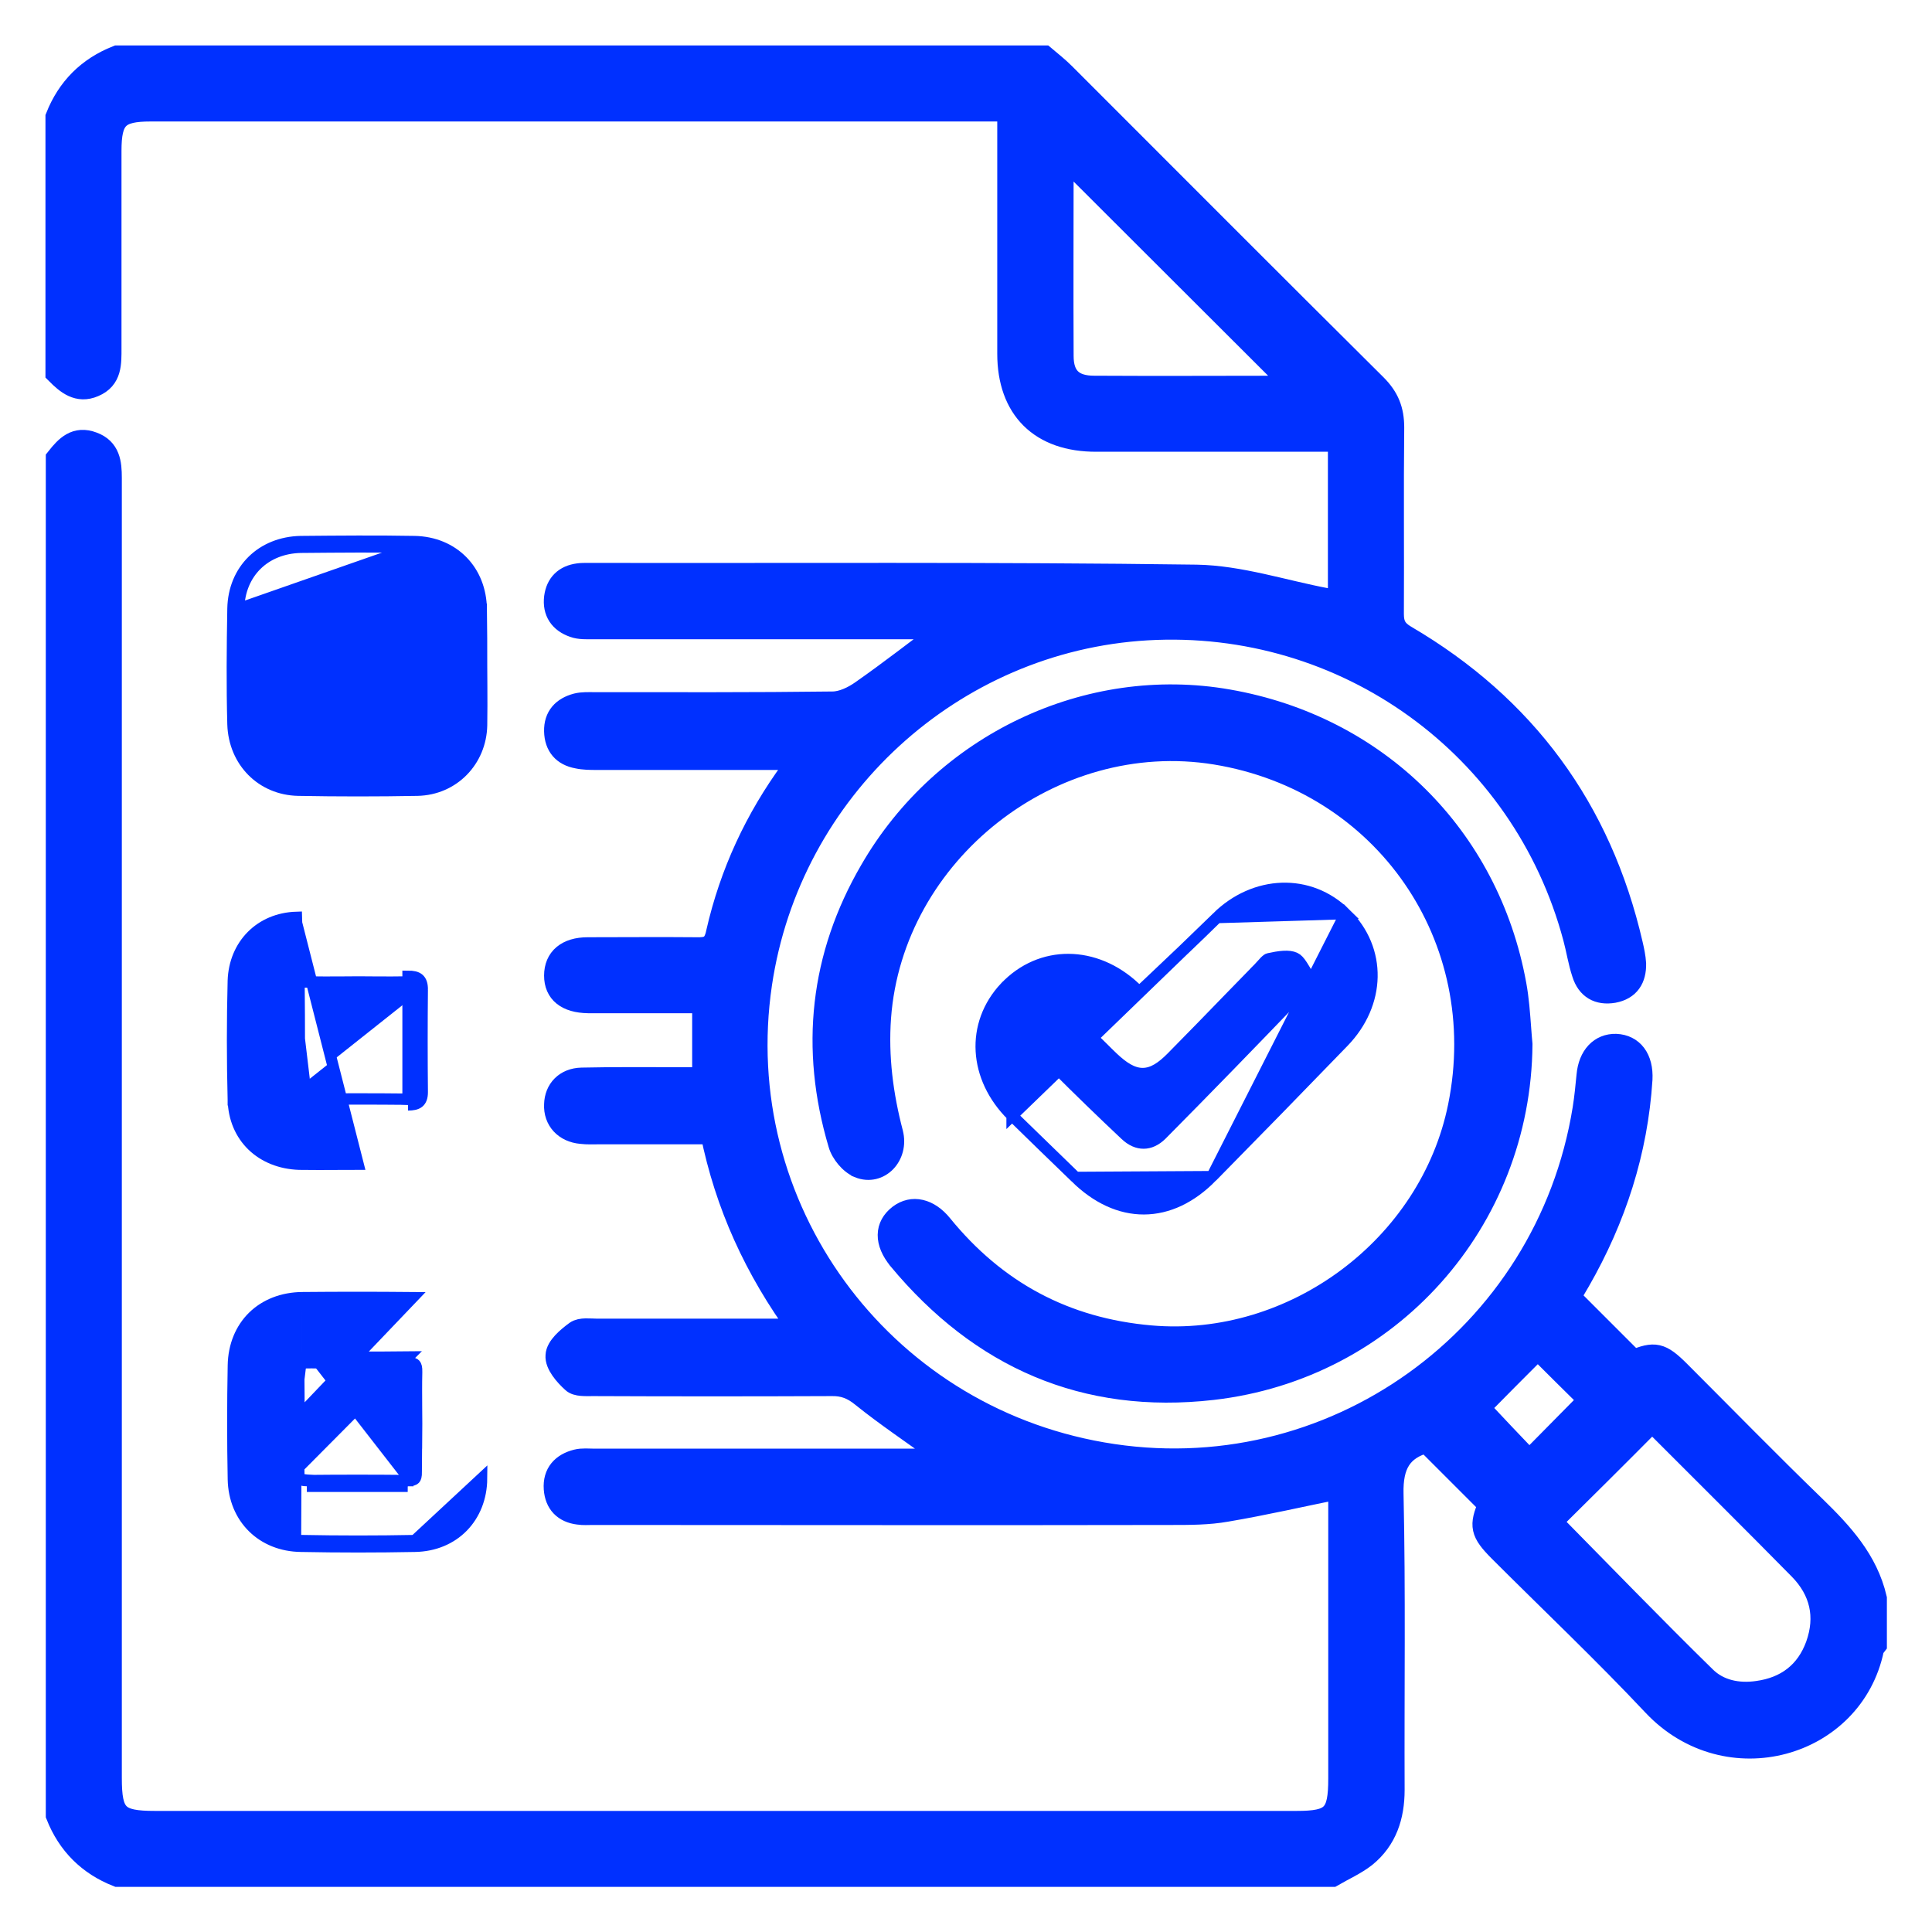 <svg width="34" height="34" viewBox="0 0 34 34" fill="none" xmlns="http://www.w3.org/2000/svg">
<g id="Group 1261153920">
<g id="Vector">
<mask id="path-1-outside-1_217_116" maskUnits="userSpaceOnUse" x="0" y="0" width="34" height="34" fill="black">
<rect fill="white" width="34" height="34"/>
<path d="M18.375 1C18.494 1.1 18.619 1.2 18.725 1.306C20.55 3.131 22.375 4.963 24.206 6.781C24.425 7 24.512 7.219 24.512 7.525C24.5 8.619 24.512 9.713 24.506 10.806C24.506 10.994 24.562 11.1 24.731 11.2C26.831 12.431 28.163 14.238 28.712 16.619C28.738 16.731 28.762 16.844 28.769 16.956C28.775 17.219 28.663 17.4 28.394 17.45C28.131 17.494 27.944 17.387 27.863 17.131C27.794 16.925 27.762 16.706 27.706 16.5C26.806 13.125 23.675 10.869 20.188 11.069C16.75 11.269 13.894 13.894 13.387 17.312C12.806 21.238 15.469 24.9 19.4 25.581C23.419 26.281 27.225 23.556 27.875 19.512C27.906 19.319 27.925 19.119 27.944 18.925C27.975 18.587 28.169 18.387 28.438 18.394C28.725 18.406 28.9 18.631 28.881 18.994C28.8 20.262 28.419 21.438 27.788 22.538C27.738 22.625 27.681 22.719 27.631 22.806C27.619 22.825 27.619 22.844 27.625 22.837C28 23.212 28.369 23.581 28.744 23.956C29.119 23.8 29.225 23.819 29.55 24.144C30.344 24.938 31.131 25.744 31.938 26.525C32.413 26.988 32.85 27.462 33.006 28.131C33.006 28.4 33.006 28.675 33.006 28.944C32.987 28.969 32.962 28.994 32.956 29.019C32.6 30.744 30.394 31.369 29.106 30.006C28.231 29.075 27.3 28.194 26.394 27.288C26.069 26.962 26.05 26.85 26.212 26.475C25.837 26.1 25.469 25.731 25.106 25.369C24.65 25.494 24.488 25.775 24.5 26.288C24.538 28.025 24.512 29.762 24.519 31.5C24.519 31.962 24.387 32.369 24.025 32.663C23.85 32.8 23.637 32.894 23.444 33.006C16.319 33.006 9.194 33.006 2.069 33.006C1.562 32.806 1.206 32.45 1.006 31.944C1.006 23.988 1.006 16.025 1.006 8.069C1.169 7.862 1.337 7.688 1.631 7.8C1.919 7.906 1.944 8.15 1.944 8.412C1.944 16.038 1.944 23.663 1.944 31.288C1.944 31.95 2.062 32.069 2.725 32.069C9.425 32.069 16.119 32.069 22.819 32.069C23.456 32.069 23.575 31.95 23.575 31.3C23.575 29.694 23.575 28.094 23.575 26.488C23.575 26.375 23.575 26.262 23.575 26.181C22.894 26.319 22.244 26.469 21.581 26.581C21.269 26.637 20.938 26.637 20.619 26.637C17.225 26.644 13.825 26.637 10.431 26.637C10.35 26.637 10.262 26.644 10.181 26.631C9.931 26.6 9.787 26.45 9.769 26.2C9.75 25.931 9.9 25.769 10.15 25.706C10.25 25.681 10.356 25.694 10.463 25.694C12.431 25.694 14.4 25.694 16.369 25.694C16.462 25.694 16.556 25.694 16.719 25.694C16.606 25.613 16.55 25.569 16.488 25.525C16.05 25.206 15.6 24.906 15.181 24.569C15.006 24.425 14.844 24.363 14.625 24.369C13.231 24.375 11.831 24.375 10.438 24.369C10.312 24.369 10.15 24.381 10.081 24.312C9.95 24.194 9.787 24.006 9.8 23.856C9.806 23.706 9.994 23.55 10.137 23.444C10.225 23.381 10.381 23.406 10.5 23.406C11.55 23.406 12.606 23.406 13.656 23.406C13.769 23.406 13.881 23.406 14.081 23.406C13.294 22.331 12.781 21.2 12.525 19.938C11.856 19.938 11.2 19.938 10.544 19.938C10.438 19.938 10.338 19.944 10.231 19.931C9.944 19.906 9.762 19.706 9.775 19.438C9.781 19.181 9.956 18.994 10.238 18.988C10.819 18.975 11.406 18.981 11.988 18.981C12.113 18.981 12.231 18.981 12.381 18.981C12.381 18.525 12.381 18.094 12.381 17.631C11.825 17.631 11.275 17.631 10.725 17.631C10.6 17.631 10.475 17.631 10.35 17.631C9.975 17.625 9.775 17.462 9.775 17.169C9.775 16.869 9.981 16.694 10.344 16.694C10.981 16.694 11.613 16.688 12.25 16.694C12.463 16.7 12.575 16.663 12.625 16.413C12.863 15.369 13.306 14.412 13.944 13.544C13.975 13.506 13.994 13.456 14.05 13.369C13.906 13.363 13.8 13.35 13.694 13.35C12.631 13.35 11.569 13.35 10.506 13.35C10.394 13.35 10.275 13.35 10.162 13.325C9.919 13.281 9.781 13.125 9.775 12.869C9.769 12.613 9.912 12.463 10.15 12.4C10.25 12.375 10.356 12.381 10.463 12.381C11.856 12.381 13.256 12.387 14.65 12.369C14.825 12.369 15.019 12.275 15.169 12.169C15.669 11.819 16.15 11.444 16.675 11.05C16.556 11.05 16.45 11.05 16.344 11.05C14.375 11.05 12.406 11.05 10.438 11.05C10.325 11.05 10.2 11.056 10.1 11.019C9.863 10.938 9.744 10.762 9.775 10.512C9.806 10.281 9.944 10.144 10.181 10.113C10.231 10.106 10.287 10.106 10.338 10.106C13.912 10.113 17.481 10.088 21.056 10.137C21.819 10.15 22.581 10.406 23.344 10.55C23.413 10.562 23.481 10.588 23.569 10.613C23.569 9.662 23.569 8.731 23.569 7.75C23.456 7.75 23.344 7.75 23.238 7.75C21.925 7.75 20.613 7.75 19.3 7.75C18.312 7.756 17.75 7.188 17.75 6.225C17.75 4.925 17.75 3.619 17.75 2.319C17.75 2.206 17.75 2.094 17.75 1.938C17.619 1.938 17.512 1.938 17.4 1.938C12.481 1.938 7.569 1.938 2.65 1.938C2.075 1.938 1.938 2.075 1.938 2.656C1.938 3.812 1.938 4.969 1.938 6.125C1.938 6.394 1.95 6.662 1.65 6.787C1.375 6.906 1.181 6.744 1 6.562C1 5.062 1 3.562 1 2.062C1.2 1.556 1.556 1.2 2.062 1C7.5 1 12.938 1 18.375 1ZM27.288 26.781C28.2 27.706 29.087 28.625 30 29.519C30.244 29.762 30.587 29.831 30.931 29.781C31.438 29.712 31.8 29.438 31.975 28.956C32.156 28.45 32.05 27.988 31.675 27.606C30.844 26.762 30 25.925 29.163 25.087C29.131 25.056 29.081 25.038 29.056 25.019C28.456 25.625 27.875 26.2 27.288 26.781ZM18.7 2.719C18.7 2.731 18.694 2.763 18.694 2.8C18.694 3.956 18.688 5.106 18.694 6.263C18.694 6.638 18.875 6.812 19.256 6.812C20.4 6.819 21.544 6.812 22.688 6.812C22.731 6.812 22.781 6.8 22.788 6.8C21.425 5.438 20.062 4.081 18.7 2.719ZM27.062 23.725C26.694 24.094 26.337 24.45 26.019 24.775C26.3 25.075 26.619 25.413 26.913 25.719C27.269 25.356 27.625 25 27.981 24.637C27.675 24.337 27.35 24.012 27.062 23.725Z"/>
</mask>
<path d="M18.375 1C18.494 1.1 18.619 1.2 18.725 1.306C20.55 3.131 22.375 4.963 24.206 6.781C24.425 7 24.512 7.219 24.512 7.525C24.5 8.619 24.512 9.713 24.506 10.806C24.506 10.994 24.562 11.1 24.731 11.2C26.831 12.431 28.163 14.238 28.712 16.619C28.738 16.731 28.762 16.844 28.769 16.956C28.775 17.219 28.663 17.4 28.394 17.45C28.131 17.494 27.944 17.387 27.863 17.131C27.794 16.925 27.762 16.706 27.706 16.5C26.806 13.125 23.675 10.869 20.188 11.069C16.75 11.269 13.894 13.894 13.387 17.312C12.806 21.238 15.469 24.9 19.4 25.581C23.419 26.281 27.225 23.556 27.875 19.512C27.906 19.319 27.925 19.119 27.944 18.925C27.975 18.587 28.169 18.387 28.438 18.394C28.725 18.406 28.9 18.631 28.881 18.994C28.8 20.262 28.419 21.438 27.788 22.538C27.738 22.625 27.681 22.719 27.631 22.806C27.619 22.825 27.619 22.844 27.625 22.837C28 23.212 28.369 23.581 28.744 23.956C29.119 23.8 29.225 23.819 29.55 24.144C30.344 24.938 31.131 25.744 31.938 26.525C32.413 26.988 32.85 27.462 33.006 28.131C33.006 28.4 33.006 28.675 33.006 28.944C32.987 28.969 32.962 28.994 32.956 29.019C32.6 30.744 30.394 31.369 29.106 30.006C28.231 29.075 27.3 28.194 26.394 27.288C26.069 26.962 26.05 26.85 26.212 26.475C25.837 26.1 25.469 25.731 25.106 25.369C24.65 25.494 24.488 25.775 24.5 26.288C24.538 28.025 24.512 29.762 24.519 31.5C24.519 31.962 24.387 32.369 24.025 32.663C23.85 32.8 23.637 32.894 23.444 33.006C16.319 33.006 9.194 33.006 2.069 33.006C1.562 32.806 1.206 32.45 1.006 31.944C1.006 23.988 1.006 16.025 1.006 8.069C1.169 7.862 1.337 7.688 1.631 7.8C1.919 7.906 1.944 8.15 1.944 8.412C1.944 16.038 1.944 23.663 1.944 31.288C1.944 31.95 2.062 32.069 2.725 32.069C9.425 32.069 16.119 32.069 22.819 32.069C23.456 32.069 23.575 31.95 23.575 31.3C23.575 29.694 23.575 28.094 23.575 26.488C23.575 26.375 23.575 26.262 23.575 26.181C22.894 26.319 22.244 26.469 21.581 26.581C21.269 26.637 20.938 26.637 20.619 26.637C17.225 26.644 13.825 26.637 10.431 26.637C10.35 26.637 10.262 26.644 10.181 26.631C9.931 26.6 9.787 26.45 9.769 26.2C9.75 25.931 9.9 25.769 10.15 25.706C10.25 25.681 10.356 25.694 10.463 25.694C12.431 25.694 14.4 25.694 16.369 25.694C16.462 25.694 16.556 25.694 16.719 25.694C16.606 25.613 16.55 25.569 16.488 25.525C16.05 25.206 15.6 24.906 15.181 24.569C15.006 24.425 14.844 24.363 14.625 24.369C13.231 24.375 11.831 24.375 10.438 24.369C10.312 24.369 10.15 24.381 10.081 24.312C9.95 24.194 9.787 24.006 9.8 23.856C9.806 23.706 9.994 23.55 10.137 23.444C10.225 23.381 10.381 23.406 10.5 23.406C11.55 23.406 12.606 23.406 13.656 23.406C13.769 23.406 13.881 23.406 14.081 23.406C13.294 22.331 12.781 21.2 12.525 19.938C11.856 19.938 11.2 19.938 10.544 19.938C10.438 19.938 10.338 19.944 10.231 19.931C9.944 19.906 9.762 19.706 9.775 19.438C9.781 19.181 9.956 18.994 10.238 18.988C10.819 18.975 11.406 18.981 11.988 18.981C12.113 18.981 12.231 18.981 12.381 18.981C12.381 18.525 12.381 18.094 12.381 17.631C11.825 17.631 11.275 17.631 10.725 17.631C10.6 17.631 10.475 17.631 10.35 17.631C9.975 17.625 9.775 17.462 9.775 17.169C9.775 16.869 9.981 16.694 10.344 16.694C10.981 16.694 11.613 16.688 12.25 16.694C12.463 16.7 12.575 16.663 12.625 16.413C12.863 15.369 13.306 14.412 13.944 13.544C13.975 13.506 13.994 13.456 14.05 13.369C13.906 13.363 13.8 13.35 13.694 13.35C12.631 13.35 11.569 13.35 10.506 13.35C10.394 13.35 10.275 13.35 10.162 13.325C9.919 13.281 9.781 13.125 9.775 12.869C9.769 12.613 9.912 12.463 10.15 12.4C10.25 12.375 10.356 12.381 10.463 12.381C11.856 12.381 13.256 12.387 14.65 12.369C14.825 12.369 15.019 12.275 15.169 12.169C15.669 11.819 16.15 11.444 16.675 11.05C16.556 11.05 16.45 11.05 16.344 11.05C14.375 11.05 12.406 11.05 10.438 11.05C10.325 11.05 10.2 11.056 10.1 11.019C9.863 10.938 9.744 10.762 9.775 10.512C9.806 10.281 9.944 10.144 10.181 10.113C10.231 10.106 10.287 10.106 10.338 10.106C13.912 10.113 17.481 10.088 21.056 10.137C21.819 10.15 22.581 10.406 23.344 10.55C23.413 10.562 23.481 10.588 23.569 10.613C23.569 9.662 23.569 8.731 23.569 7.75C23.456 7.75 23.344 7.75 23.238 7.75C21.925 7.75 20.613 7.75 19.3 7.75C18.312 7.756 17.75 7.188 17.75 6.225C17.75 4.925 17.75 3.619 17.75 2.319C17.75 2.206 17.75 2.094 17.75 1.938C17.619 1.938 17.512 1.938 17.4 1.938C12.481 1.938 7.569 1.938 2.65 1.938C2.075 1.938 1.938 2.075 1.938 2.656C1.938 3.812 1.938 4.969 1.938 6.125C1.938 6.394 1.95 6.662 1.65 6.787C1.375 6.906 1.181 6.744 1 6.562C1 5.062 1 3.562 1 2.062C1.2 1.556 1.556 1.2 2.062 1C7.5 1 12.938 1 18.375 1ZM27.288 26.781C28.2 27.706 29.087 28.625 30 29.519C30.244 29.762 30.587 29.831 30.931 29.781C31.438 29.712 31.8 29.438 31.975 28.956C32.156 28.45 32.05 27.988 31.675 27.606C30.844 26.762 30 25.925 29.163 25.087C29.131 25.056 29.081 25.038 29.056 25.019C28.456 25.625 27.875 26.2 27.288 26.781ZM18.7 2.719C18.7 2.731 18.694 2.763 18.694 2.8C18.694 3.956 18.688 5.106 18.694 6.263C18.694 6.638 18.875 6.812 19.256 6.812C20.4 6.819 21.544 6.812 22.688 6.812C22.731 6.812 22.781 6.8 22.788 6.8C21.425 5.438 20.062 4.081 18.7 2.719ZM27.062 23.725C26.694 24.094 26.337 24.45 26.019 24.775C26.3 25.075 26.619 25.413 26.913 25.719C27.269 25.356 27.625 25 27.981 24.637C27.675 24.337 27.35 24.012 27.062 23.725Z" fill="#0030FF"/>
<path d="M18.375 1C18.494 1.1 18.619 1.2 18.725 1.306C20.55 3.131 22.375 4.963 24.206 6.781C24.425 7 24.512 7.219 24.512 7.525C24.5 8.619 24.512 9.713 24.506 10.806C24.506 10.994 24.562 11.1 24.731 11.2C26.831 12.431 28.163 14.238 28.712 16.619C28.738 16.731 28.762 16.844 28.769 16.956C28.775 17.219 28.663 17.4 28.394 17.45C28.131 17.494 27.944 17.387 27.863 17.131C27.794 16.925 27.762 16.706 27.706 16.5C26.806 13.125 23.675 10.869 20.188 11.069C16.75 11.269 13.894 13.894 13.387 17.312C12.806 21.238 15.469 24.9 19.4 25.581C23.419 26.281 27.225 23.556 27.875 19.512C27.906 19.319 27.925 19.119 27.944 18.925C27.975 18.587 28.169 18.387 28.438 18.394C28.725 18.406 28.9 18.631 28.881 18.994C28.8 20.262 28.419 21.438 27.788 22.538C27.738 22.625 27.681 22.719 27.631 22.806C27.619 22.825 27.619 22.844 27.625 22.837C28 23.212 28.369 23.581 28.744 23.956C29.119 23.8 29.225 23.819 29.55 24.144C30.344 24.938 31.131 25.744 31.938 26.525C32.413 26.988 32.85 27.462 33.006 28.131C33.006 28.4 33.006 28.675 33.006 28.944C32.987 28.969 32.962 28.994 32.956 29.019C32.6 30.744 30.394 31.369 29.106 30.006C28.231 29.075 27.3 28.194 26.394 27.288C26.069 26.962 26.05 26.85 26.212 26.475C25.837 26.1 25.469 25.731 25.106 25.369C24.65 25.494 24.488 25.775 24.5 26.288C24.538 28.025 24.512 29.762 24.519 31.5C24.519 31.962 24.387 32.369 24.025 32.663C23.85 32.8 23.637 32.894 23.444 33.006C16.319 33.006 9.194 33.006 2.069 33.006C1.562 32.806 1.206 32.45 1.006 31.944C1.006 23.988 1.006 16.025 1.006 8.069C1.169 7.862 1.337 7.688 1.631 7.8C1.919 7.906 1.944 8.15 1.944 8.412C1.944 16.038 1.944 23.663 1.944 31.288C1.944 31.95 2.062 32.069 2.725 32.069C9.425 32.069 16.119 32.069 22.819 32.069C23.456 32.069 23.575 31.95 23.575 31.3C23.575 29.694 23.575 28.094 23.575 26.488C23.575 26.375 23.575 26.262 23.575 26.181C22.894 26.319 22.244 26.469 21.581 26.581C21.269 26.637 20.938 26.637 20.619 26.637C17.225 26.644 13.825 26.637 10.431 26.637C10.35 26.637 10.262 26.644 10.181 26.631C9.931 26.6 9.787 26.45 9.769 26.2C9.75 25.931 9.9 25.769 10.15 25.706C10.25 25.681 10.356 25.694 10.463 25.694C12.431 25.694 14.4 25.694 16.369 25.694C16.462 25.694 16.556 25.694 16.719 25.694C16.606 25.613 16.55 25.569 16.488 25.525C16.05 25.206 15.6 24.906 15.181 24.569C15.006 24.425 14.844 24.363 14.625 24.369C13.231 24.375 11.831 24.375 10.438 24.369C10.312 24.369 10.15 24.381 10.081 24.312C9.95 24.194 9.787 24.006 9.8 23.856C9.806 23.706 9.994 23.55 10.137 23.444C10.225 23.381 10.381 23.406 10.5 23.406C11.55 23.406 12.606 23.406 13.656 23.406C13.769 23.406 13.881 23.406 14.081 23.406C13.294 22.331 12.781 21.2 12.525 19.938C11.856 19.938 11.2 19.938 10.544 19.938C10.438 19.938 10.338 19.944 10.231 19.931C9.944 19.906 9.762 19.706 9.775 19.438C9.781 19.181 9.956 18.994 10.238 18.988C10.819 18.975 11.406 18.981 11.988 18.981C12.113 18.981 12.231 18.981 12.381 18.981C12.381 18.525 12.381 18.094 12.381 17.631C11.825 17.631 11.275 17.631 10.725 17.631C10.6 17.631 10.475 17.631 10.35 17.631C9.975 17.625 9.775 17.462 9.775 17.169C9.775 16.869 9.981 16.694 10.344 16.694C10.981 16.694 11.613 16.688 12.25 16.694C12.463 16.7 12.575 16.663 12.625 16.413C12.863 15.369 13.306 14.412 13.944 13.544C13.975 13.506 13.994 13.456 14.05 13.369C13.906 13.363 13.8 13.35 13.694 13.35C12.631 13.35 11.569 13.35 10.506 13.35C10.394 13.35 10.275 13.35 10.162 13.325C9.919 13.281 9.781 13.125 9.775 12.869C9.769 12.613 9.912 12.463 10.15 12.4C10.25 12.375 10.356 12.381 10.463 12.381C11.856 12.381 13.256 12.387 14.65 12.369C14.825 12.369 15.019 12.275 15.169 12.169C15.669 11.819 16.15 11.444 16.675 11.05C16.556 11.05 16.45 11.05 16.344 11.05C14.375 11.05 12.406 11.05 10.438 11.05C10.325 11.05 10.2 11.056 10.1 11.019C9.863 10.938 9.744 10.762 9.775 10.512C9.806 10.281 9.944 10.144 10.181 10.113C10.231 10.106 10.287 10.106 10.338 10.106C13.912 10.113 17.481 10.088 21.056 10.137C21.819 10.15 22.581 10.406 23.344 10.55C23.413 10.562 23.481 10.588 23.569 10.613C23.569 9.662 23.569 8.731 23.569 7.75C23.456 7.75 23.344 7.75 23.238 7.75C21.925 7.75 20.613 7.75 19.3 7.75C18.312 7.756 17.75 7.188 17.75 6.225C17.75 4.925 17.75 3.619 17.75 2.319C17.75 2.206 17.75 2.094 17.75 1.938C17.619 1.938 17.512 1.938 17.4 1.938C12.481 1.938 7.569 1.938 2.65 1.938C2.075 1.938 1.938 2.075 1.938 2.656C1.938 3.812 1.938 4.969 1.938 6.125C1.938 6.394 1.95 6.662 1.65 6.787C1.375 6.906 1.181 6.744 1 6.562C1 5.062 1 3.562 1 2.062C1.2 1.556 1.556 1.2 2.062 1C7.5 1 12.938 1 18.375 1ZM27.288 26.781C28.2 27.706 29.087 28.625 30 29.519C30.244 29.762 30.587 29.831 30.931 29.781C31.438 29.712 31.8 29.438 31.975 28.956C32.156 28.45 32.05 27.988 31.675 27.606C30.844 26.762 30 25.925 29.163 25.087C29.131 25.056 29.081 25.038 29.056 25.019C28.456 25.625 27.875 26.2 27.288 26.781ZM18.7 2.719C18.7 2.731 18.694 2.763 18.694 2.8C18.694 3.956 18.688 5.106 18.694 6.263C18.694 6.638 18.875 6.812 19.256 6.812C20.4 6.819 21.544 6.812 22.688 6.812C22.731 6.812 22.781 6.8 22.788 6.8C21.425 5.438 20.062 4.081 18.7 2.719ZM27.062 23.725C26.694 24.094 26.337 24.45 26.019 24.775C26.3 25.075 26.619 25.413 26.913 25.719C27.269 25.356 27.625 25 27.981 24.637C27.675 24.337 27.35 24.012 27.062 23.725Z" stroke="#0030FF" stroke-width="0.4" mask="url(#path-1-outside-1_217_116)"/>
</g>
<path id="Vector_2" d="M5.3 27.112C4.669 27.106 4.219 26.662 4.207 26.031L7.258 22.837C6.607 22.831 5.963 22.831 5.318 22.837M5.3 27.112L5.299 27.212C5.299 27.212 5.299 27.212 5.299 27.212M5.3 27.112C5.969 27.125 6.638 27.125 7.3 27.112L8.475 26.02C8.475 26.02 8.475 26.02 8.475 26.02C8.472 26.359 8.352 26.654 8.144 26.867C7.935 27.081 7.642 27.206 7.302 27.212L7.302 27.212C6.639 27.225 5.969 27.225 5.299 27.212M5.3 27.112L5.299 27.212C5.299 27.212 5.299 27.212 5.299 27.212M5.299 27.212C4.614 27.205 4.12 26.718 4.107 26.033L4.107 26.033C4.094 25.369 4.094 24.699 4.107 24.029L4.107 24.029C4.113 23.681 4.238 23.383 4.454 23.171C4.67 22.96 4.971 22.841 5.318 22.837M5.318 22.837L5.319 22.937L5.318 22.837ZM5.407 23.881L5.406 23.981C6 23.987 6.588 23.987 7.182 23.981C7.267 23.981 7.295 24 7.306 24.013C7.32 24.029 7.335 24.063 7.332 24.146L7.332 24.148C7.327 24.354 7.329 24.558 7.33 24.759C7.331 24.859 7.332 24.958 7.332 25.056C7.332 25.196 7.33 25.336 7.329 25.476L7.328 25.479C7.327 25.617 7.325 25.756 7.325 25.894H7.325L7.325 25.897C7.328 25.982 7.312 26.014 7.3 26.026C7.289 26.038 7.26 26.056 7.175 26.056V26.156M5.407 23.881V23.981C5.329 23.981 5.297 23.995 5.284 24.007C5.274 24.015 5.257 24.038 5.257 24.112C5.263 24.712 5.263 25.319 5.257 25.92L5.157 25.919M5.407 23.881C6 23.887 6.588 23.887 7.182 23.881L5.157 25.919M5.407 23.881C5.238 23.881 5.157 23.937 5.157 24.112C5.163 24.712 5.163 25.319 5.157 25.919M5.157 25.919H5.257C5.257 25.995 5.273 26.02 5.284 26.03C5.296 26.041 5.324 26.056 5.4 26.056C5.994 26.05 6.582 26.05 7.176 26.056L7.175 26.156M7.175 26.156C6.582 26.15 5.994 26.15 5.4 26.156H7.175Z" fill="#0030FF" stroke="#0030FF" stroke-width="0.2"/>
<path id="Vector_3" d="M8.469 10.724C8.466 10.385 8.346 10.089 8.137 9.876C7.928 9.663 7.636 9.538 7.296 9.531L7.296 9.531C6.628 9.519 5.966 9.525 5.3 9.531L5.293 9.531L5.293 9.531L5.292 9.531C4.609 9.545 4.114 10.024 4.1 10.71L4.1 10.711C4.088 11.392 4.082 12.069 4.1 12.746L4.1 12.747C4.121 13.405 4.606 13.893 5.248 13.906L5.249 13.906C5.95 13.919 6.651 13.919 7.346 13.906L7.346 13.906C7.983 13.893 8.462 13.391 8.475 12.765L8.475 12.764C8.479 12.534 8.478 12.303 8.477 12.073C8.476 11.958 8.475 11.845 8.475 11.731V11.731C8.475 11.4 8.475 11.062 8.469 10.724ZM8.469 10.724C8.469 10.723 8.469 10.723 8.469 10.723L8.369 10.725L8.469 10.724C8.469 10.724 8.469 10.724 8.469 10.724ZM7.338 12.56C7.328 12.356 7.33 12.144 7.331 11.934C7.331 11.864 7.332 11.794 7.332 11.725C7.332 11.647 7.331 11.569 7.33 11.489C7.327 11.287 7.324 11.08 7.338 10.875M7.338 12.56L7.438 10.881M7.338 12.56C7.338 12.56 7.338 12.559 7.338 12.559L7.438 12.556L7.338 12.561C7.338 12.561 7.338 12.56 7.338 12.56ZM7.338 10.875C7.338 10.875 7.338 10.875 7.338 10.875L7.438 10.881M7.338 10.875C7.338 10.875 7.338 10.875 7.338 10.875L7.438 10.881M7.338 10.875C7.344 10.777 7.327 10.737 7.31 10.719C7.295 10.702 7.257 10.681 7.158 10.681M7.438 10.881C7.45 10.669 7.375 10.581 7.157 10.581M7.158 10.681C7.158 10.681 7.158 10.681 7.159 10.681L7.157 10.581M7.158 10.681C6.587 10.694 6.011 10.688 5.443 10.681L5.444 10.581H7.157M7.158 10.681C7.157 10.681 7.157 10.681 7.157 10.681V10.581M5.3 9.631C5.967 9.625 6.627 9.619 7.294 9.631L4.2 10.713C4.213 10.081 4.663 9.644 5.294 9.631L5.3 9.631ZM5.444 12.856C6.013 12.85 6.588 12.85 7.157 12.856L5.169 12.588C5.169 12.794 5.25 12.863 5.444 12.856Z" fill="#0030FF" stroke="#0030FF" stroke-width="0.2"/>
<path id="Vector_4" d="M4.106 19.352C4.113 19.68 4.235 19.96 4.443 20.161C4.651 20.361 4.938 20.477 5.266 20.488L5.266 20.488L5.267 20.488C5.497 20.492 5.729 20.49 5.959 20.489C6.073 20.488 6.187 20.488 6.3 20.488L6.302 20.488L5.219 16.244L5.216 16.144C5.216 16.144 5.216 16.144 5.216 16.144C4.581 16.164 4.127 16.626 4.106 17.259H4.106L4.106 17.26C4.088 17.955 4.088 18.657 4.106 19.352ZM4.106 19.352C4.106 19.352 4.106 19.352 4.106 19.352L4.206 19.35L4.106 19.353C4.106 19.353 4.106 19.353 4.106 19.352ZM5.163 19.213L5.263 19.214C5.269 18.613 5.269 18.006 5.263 17.405L5.263 17.405L5.263 17.403C5.26 17.324 5.278 17.305 5.284 17.3C5.294 17.291 5.323 17.278 5.403 17.281L5.404 17.281C5.61 17.285 5.814 17.284 6.016 17.283C6.115 17.282 6.214 17.281 6.313 17.281C6.407 17.281 6.502 17.282 6.598 17.283C6.793 17.284 6.99 17.285 7.183 17.281C7.262 17.282 7.292 17.294 7.305 17.305C7.314 17.312 7.331 17.334 7.331 17.413H7.431M5.163 19.213H5.263C5.263 19.291 5.279 19.315 5.287 19.323C5.297 19.332 5.323 19.347 5.403 19.344L5.405 19.344L5.405 19.344C6 19.338 6.594 19.338 7.183 19.344L7.181 19.444M5.163 19.213C5.169 18.613 5.169 18.006 5.163 17.406L5.406 19.444C5.231 19.45 5.163 19.388 5.163 19.213ZM7.181 19.444V19.344C7.259 19.344 7.291 19.332 7.305 19.321C7.313 19.315 7.331 19.296 7.331 19.219C7.325 18.619 7.325 18.012 7.331 17.412L7.431 17.413M7.181 19.444C7.344 19.444 7.431 19.4 7.431 19.219C7.425 18.619 7.425 18.013 7.431 17.413M7.181 19.444V17.181C7.35 17.181 7.431 17.231 7.431 17.413" fill="#0030FF" stroke="#0030FF" stroke-width="0.2"/>
<path id="Vector_5" d="M26.869 18.382L26.869 18.382L26.869 18.372C26.86 18.28 26.853 18.185 26.846 18.09C26.827 17.833 26.808 17.568 26.761 17.313C26.279 14.659 24.283 12.696 21.63 12.233C19.125 11.794 16.547 13.014 15.245 15.268C14.35 16.805 14.172 18.452 14.679 20.159C14.706 20.254 14.763 20.35 14.831 20.431C14.899 20.512 14.987 20.584 15.081 20.623L15.081 20.624C15.297 20.712 15.508 20.649 15.647 20.506C15.784 20.364 15.849 20.145 15.791 19.919L15.791 19.918C15.618 19.258 15.532 18.594 15.581 17.913C15.79 15.072 18.548 12.896 21.378 13.355C24.303 13.833 26.172 16.542 25.584 19.449L25.584 19.449C25.094 21.88 22.727 23.64 20.259 23.425L20.259 23.425C18.774 23.296 17.58 22.654 16.64 21.499L16.64 21.499C16.518 21.349 16.373 21.249 16.219 21.214C16.063 21.178 15.907 21.212 15.771 21.314L15.771 21.314L15.771 21.314C15.629 21.423 15.547 21.566 15.546 21.732C15.544 21.893 15.617 22.059 15.748 22.219L15.748 22.22C17.206 23.975 19.069 24.797 21.349 24.537L21.349 24.537C24.506 24.175 26.844 21.538 26.869 18.382Z" fill="#0030FF" stroke="#0030FF" stroke-width="0.2"/>
<path id="Vector_6" d="M17.811 19.634L17.811 19.633C17.14 18.969 17.079 18.026 17.689 17.375L17.69 17.375L17.69 17.375C18.313 16.718 19.276 16.725 19.974 17.383C20.002 17.408 20.029 17.433 20.052 17.453C20.138 17.372 20.223 17.292 20.307 17.212C20.683 16.856 21.052 16.508 21.417 16.148L17.811 19.634ZM17.811 19.634C18.18 19.996 18.555 20.359 18.93 20.721M17.811 19.634L18.93 20.721M23.676 16.078C24.32 16.709 24.293 17.666 23.64 18.338C22.872 19.132 22.103 19.92 21.328 20.707L23.676 16.078ZM23.676 16.078C23.046 15.455 22.077 15.495 21.417 16.147L23.676 16.078ZM22.146 17.045C22.167 17.024 22.187 17.001 22.205 16.981L22.207 16.979C22.225 16.958 22.241 16.94 22.257 16.924C22.293 16.888 22.314 16.875 22.327 16.873C22.414 16.854 22.503 16.837 22.586 16.832C22.67 16.827 22.738 16.835 22.788 16.859L22.788 16.859L22.79 16.86C22.83 16.878 22.869 16.92 22.915 16.992C22.932 17.018 22.947 17.045 22.965 17.073C22.971 17.084 22.977 17.095 22.983 17.105C22.997 17.128 23.011 17.152 23.027 17.175C23.006 17.214 22.988 17.252 22.971 17.287C22.959 17.312 22.948 17.335 22.938 17.355C22.904 17.422 22.874 17.472 22.835 17.51L22.835 17.51L22.834 17.512C22.041 18.337 21.247 19.155 20.442 19.967C20.338 20.07 20.229 20.116 20.127 20.116C20.024 20.117 19.913 20.073 19.806 19.971L19.806 19.971C19.388 19.578 18.983 19.185 18.577 18.779C18.468 18.667 18.418 18.556 18.412 18.457C18.406 18.36 18.442 18.261 18.529 18.168L18.529 18.168L18.53 18.168C18.619 18.07 18.717 18.031 18.816 18.034C18.918 18.038 19.035 18.088 19.158 18.199C19.243 18.277 19.324 18.357 19.407 18.439C19.463 18.495 19.52 18.552 19.581 18.61L19.581 18.61C19.761 18.78 19.927 18.892 20.106 18.893C20.288 18.894 20.449 18.782 20.621 18.608C20.965 18.26 21.306 17.909 21.645 17.559C21.812 17.387 21.979 17.216 22.146 17.045ZM22.146 17.045C22.146 17.045 22.146 17.045 22.146 17.046L22.075 16.975L22.146 17.045C22.146 17.045 22.146 17.045 22.146 17.045ZM18.93 20.721C19.3 21.085 19.713 21.275 20.133 21.273C20.553 21.271 20.963 21.078 21.327 20.707L18.93 20.721Z" fill="#0030FF" stroke="#0030FF" stroke-width="0.2"/>
</g>
</svg>
